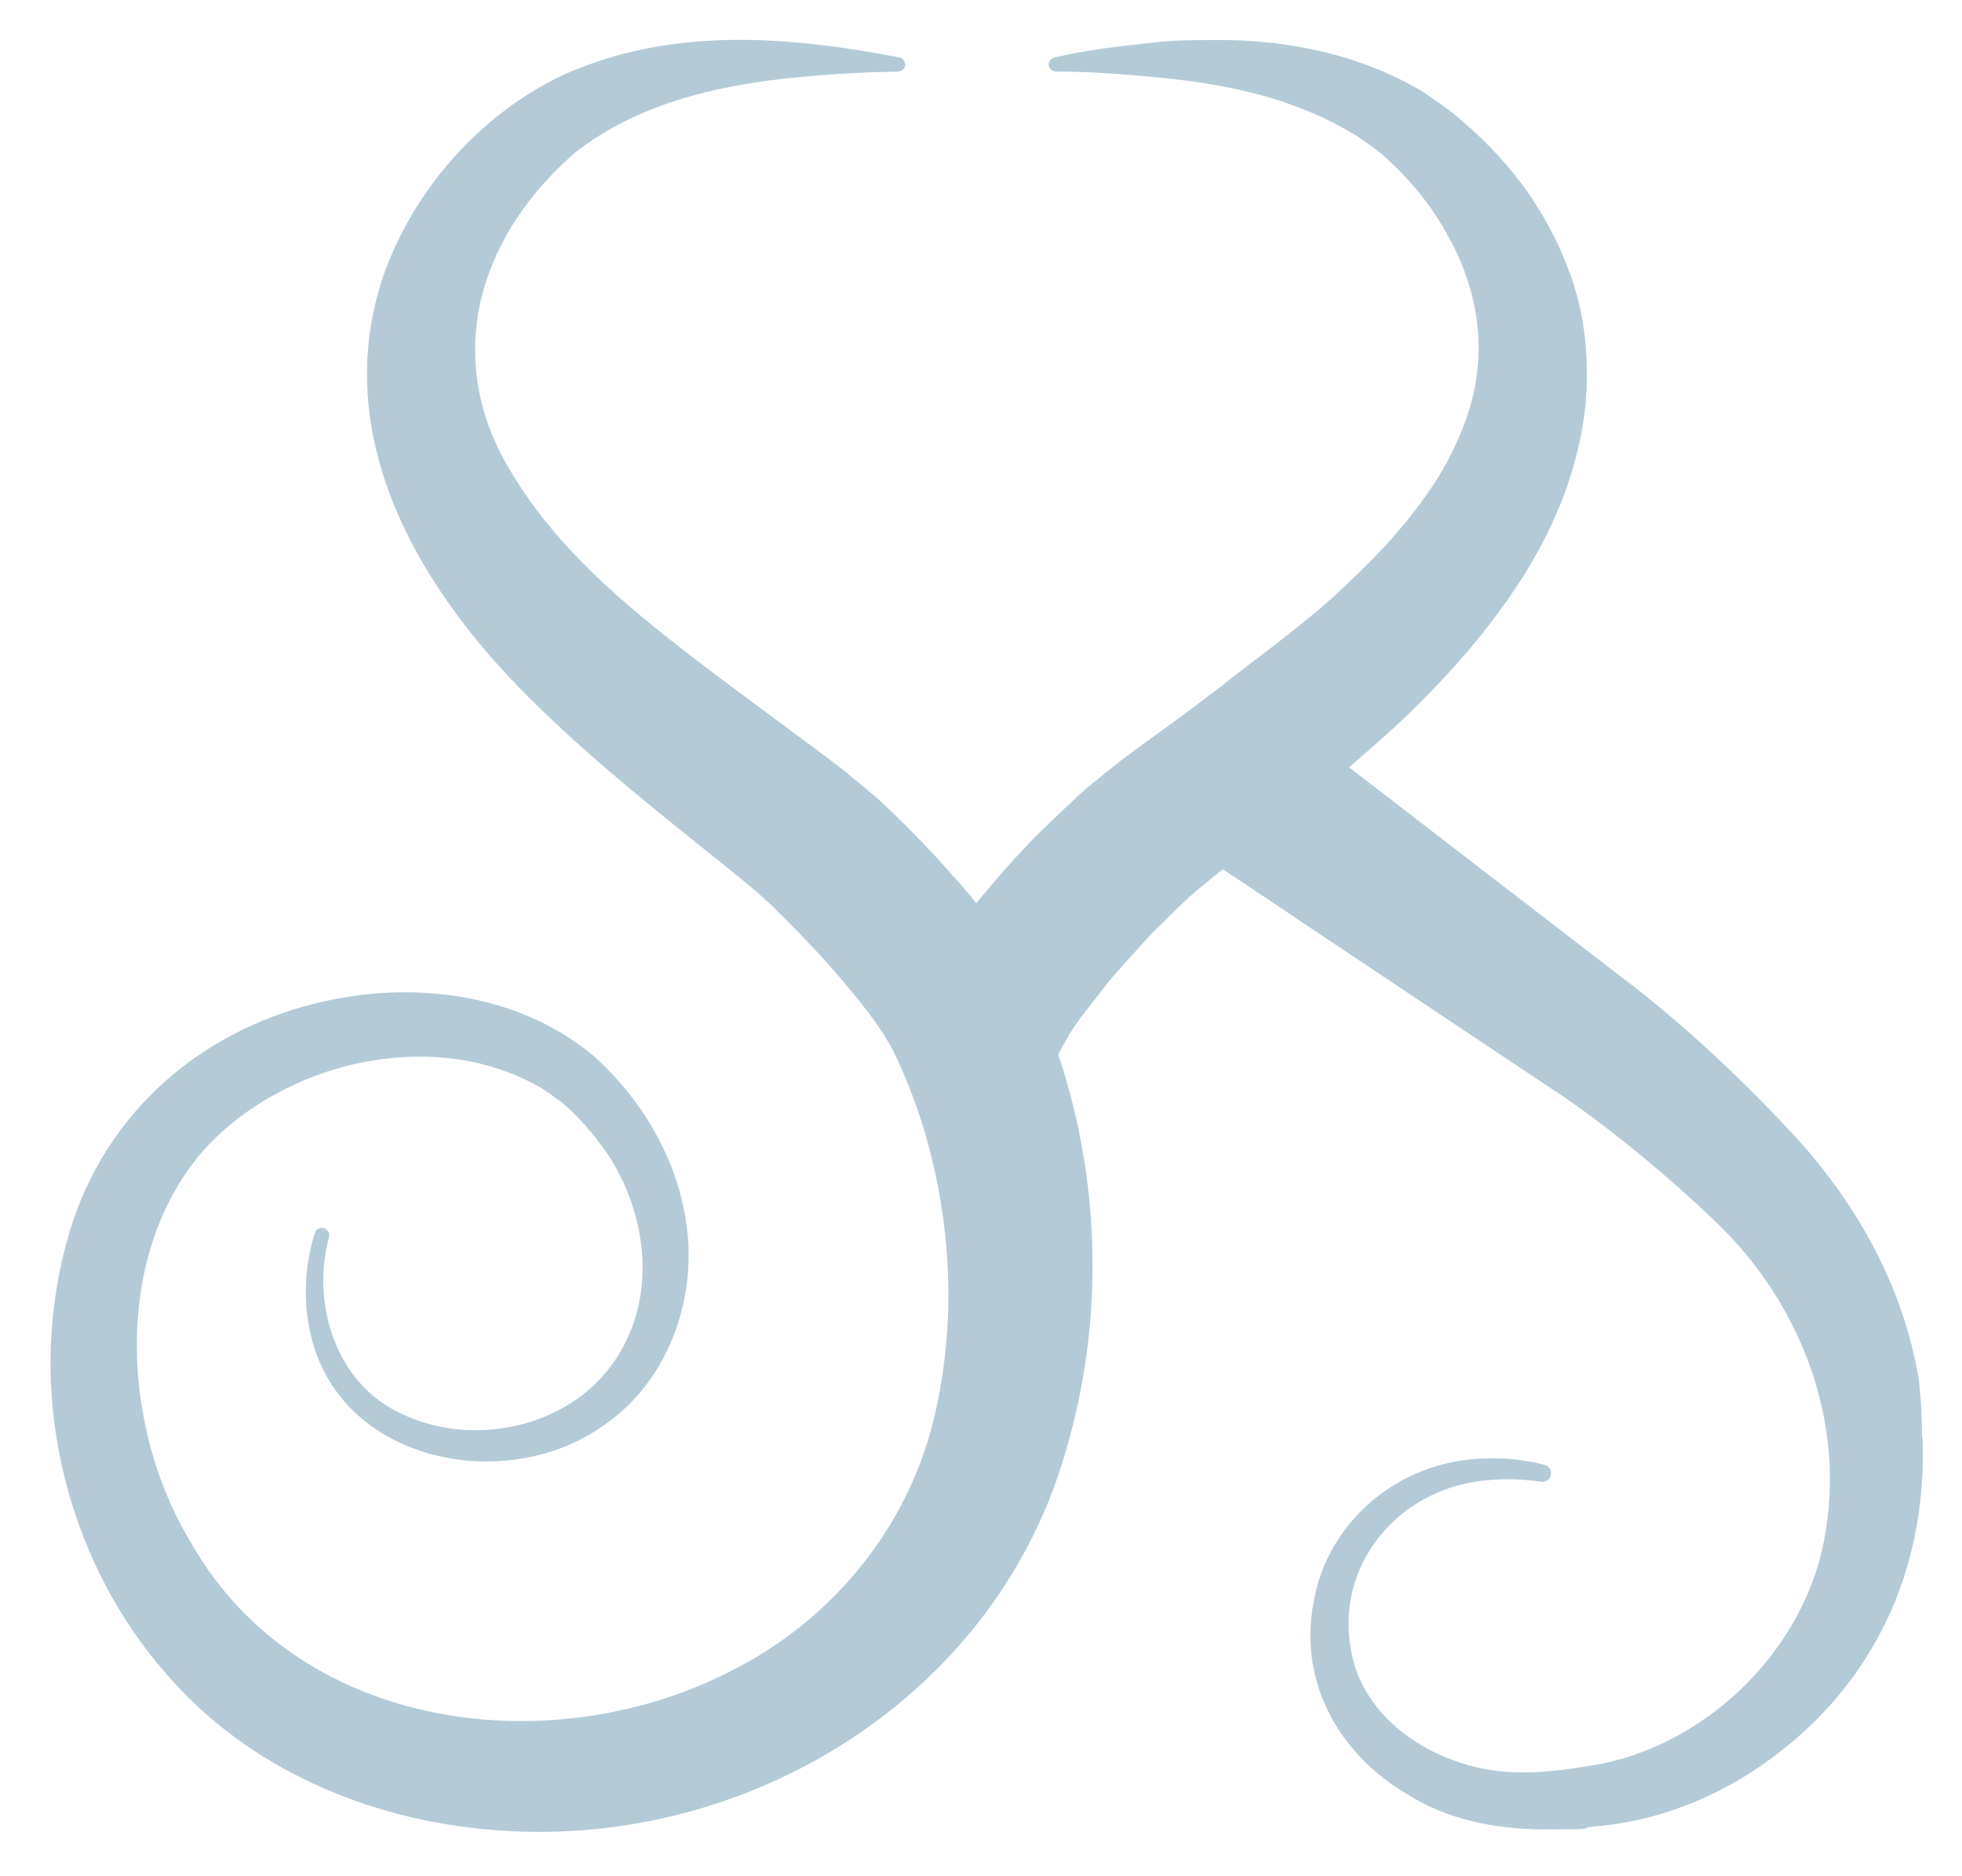 <?xml version="1.0" encoding="UTF-8"?>
<svg id="Layer_1" xmlns="http://www.w3.org/2000/svg" version="1.1" viewBox="0 0 348.3 333">
  <!-- Generator: Adobe Illustrator 29.1.0, SVG Export Plug-In . SVG Version: 2.1.0 Build 142)  -->
  <defs>
    <style>
      .st0 {
        fill: #b4cbd7;
      }
    </style>
  </defs>
  <path class="st0" d="M341.2,255.1c0-1.3,0-2.7-.1-4.1,0-2.1-.3-4-.4-5.6v-.2c-.3-1.7-.6-3.3-1-5-3.1-13.4-10.1-26.3-20.3-37.7-9.1-9.9-18.3-18.6-28.2-26.5l-51.7-39.8,2.4-2.1c3.7-3.2,7.5-6.6,11.3-10.5,3.4-3.5,7-7.4,10.3-11.6s6.4-8.6,9.1-13.4,5-9.9,6.6-15.4,2.6-11.2,2.5-17.1c0-5.8-.9-11.6-2.8-17s-4.5-10.4-7.7-15c-3.2-4.5-6.9-8.5-10.9-12-2-1.8-4.1-3.4-6.4-4.9-.6-.4-1.1-.8-1.8-1.2l-1.8-1c-1.2-.7-2.4-1.2-3.6-1.8-9.8-4.4-20.2-6.1-30.2-6.1s-9.9.3-14.8.8c-4.9.5-9.7,1.2-14.5,2.3-.7.2-1.2.9-1,1.5.1.6.7,1,1.3,1,4.8,0,9.6.3,14.3.7s9.5.9,14,1.7,9,1.9,13.2,3.4c2.1.8,4.2,1.6,6.1,2.5,2,1,3.9,2,5.7,3.1.9.6,1.8,1.2,2.6,1.8l1.2.9,1.1.9c1.5,1.4,3.1,2.9,4.5,4.5,2.9,3.2,5.3,6.7,7.2,10.3,3.9,7.2,5.7,15.1,4.9,22.7-.3,3.8-1.3,7.5-2.8,11.2-.7,1.8-1.6,3.6-2.5,5.4l-1.5,2.6c-.5.9-1.1,1.7-1.7,2.6-2.3,3.4-5,6.7-7.9,9.9-3,3.2-6.1,6.2-9.5,9.3-3.1,2.8-6.7,5.6-10.4,8.5-2.4,1.8-4.8,3.7-7.2,5.5l-2,1.6c-.7.5-1.4,1.1-2.1,1.6-3.8,2.9-7.5,5.6-11.4,8.4-1.9,1.4-4,2.9-6.1,4.6-.8.6-1.6,1.3-2.4,2l-.8.6c-1,.8-2,1.7-2.9,2.5l-.5.5-.5.5-1,.9-1.9,1.8c-1.2,1.2-2.5,2.4-3.7,3.6-2.4,2.5-4.7,5-7,7.7-1.1,1.3-2.2,2.6-3.2,3.8-1.1-1.4-2.2-2.7-3.3-3.9-4.4-5.1-9-9.8-13.9-14.4l-2.6-2.2h0c-1.3-1.1-2.7-2.2-4-3.3-9.6-7.3-19.3-14.2-28.8-21.6-12.2-9.5-23.5-19.5-31-32.9-11-19.8-4.2-40.6,12.5-55,12.2-9.5,27.8-12.4,42.9-13.6,4.7-.4,9.5-.6,14.3-.7.6,0,1.1-.4,1.3-1,0-.7-.3-1.4-1-1.5-19.8-3.8-40.3-5.5-59.5,3-14.8,6.9-26.8,20.4-32.2,35.9-9.5,28.3,6.2,55.1,25.7,74.5,10.8,10.8,22.2,19.8,33.9,29.2,3.6,2.9,6.8,5.4,10,8.5h0c.5.6,1,1,1.5,1.5,3.6,3.6,7.2,7.4,10.5,11.3,3.4,4.1,6.8,8.1,9.2,12.9,9.4,19.6,12.2,43.8,6.9,65.1-4.6,18.9-17.6,34.9-34.8,43.9-32.4,17.3-77.9,11.5-97-22.2-12.8-21-14-53,3.7-71.2,14.8-14.8,40.5-20.2,58.8-9.3.8.5,2.2,1.6,3,2.1,2.2,1.8,4.4,4.1,6.2,6.4,9,10.9,11.8,27.5,3.6,39.6-8.2,12.3-26,15.8-38.8,9.1-11-5.6-15.1-19.3-12-30.9.4-1.6-1.9-2.4-2.5-.8-2,6.4-2.2,13.2-.3,19.8,6.3,21.4,34.9,26.5,51.7,14.3,11.9-8.2,17-23.8,14.2-37.7-2-10.7-7.9-20.3-15.9-27.6-13.6-11.5-32.8-13.7-49.6-9.5-21.6,5.3-38.5,20.8-44.2,42.5-7.5,27.5.2,58,19.7,78.7,14.7,15.8,36,24.2,57.3,25.6,43.7,3.1,87.1-23.2,100-66,7.2-23.3,6.8-48.6-.9-71.6v-.2l.9-1.7c.3-.5.6-1,.9-1.6.3-.5.6-.9.9-1.4.2-.4.8-1.1,1.1-1.6,1.7-2.2,3.5-4.5,5.3-6.8,1.9-2.2,3.9-4.4,5.9-6.6s2-2.2,3.1-3.2l1.6-1.6.8-.8.4-.4.2-.2.2-.2c1.6-1.5,3.1-2.9,4.8-4.2,1-.8,2-1.7,3.1-2.5,4.5,3,9.5,6.3,14.5,9.7,37.3,24.9,44.2,29.5,45.6,30.4,9,6.2,18.4,13.9,27.1,22.2,16.6,15.7,23.9,38.2,19.1,58.7-4.3,18.3-20.3,33.8-38.8,37.7-6.1,1.1-13.1,2.2-19.7,1.2-9.7-1.4-20.9-7.6-24.4-18.5-2.1-7.1-1.2-14.5,2.7-20.6,4.1-6.5,10.9-10.9,18.7-12.1,3.8-.6,7.7-.6,11.7,0,.8.1,1.6-.4,1.7-1.2.2-.8-.3-1.6-1.1-1.8-4.2-1.1-8.5-1.4-12.8-1-14,1.2-25.6,11.5-28.1,24.8-2.9,13.8,3.6,27.2,16.9,34.9,6.5,4,14.5,6,24.2,6s5.5-.1,8.4-.5c11-.8,22.2-5.1,31.5-12,18.4-13.4,27.9-33.8,27-57.1h-.1Z"/>
</svg>